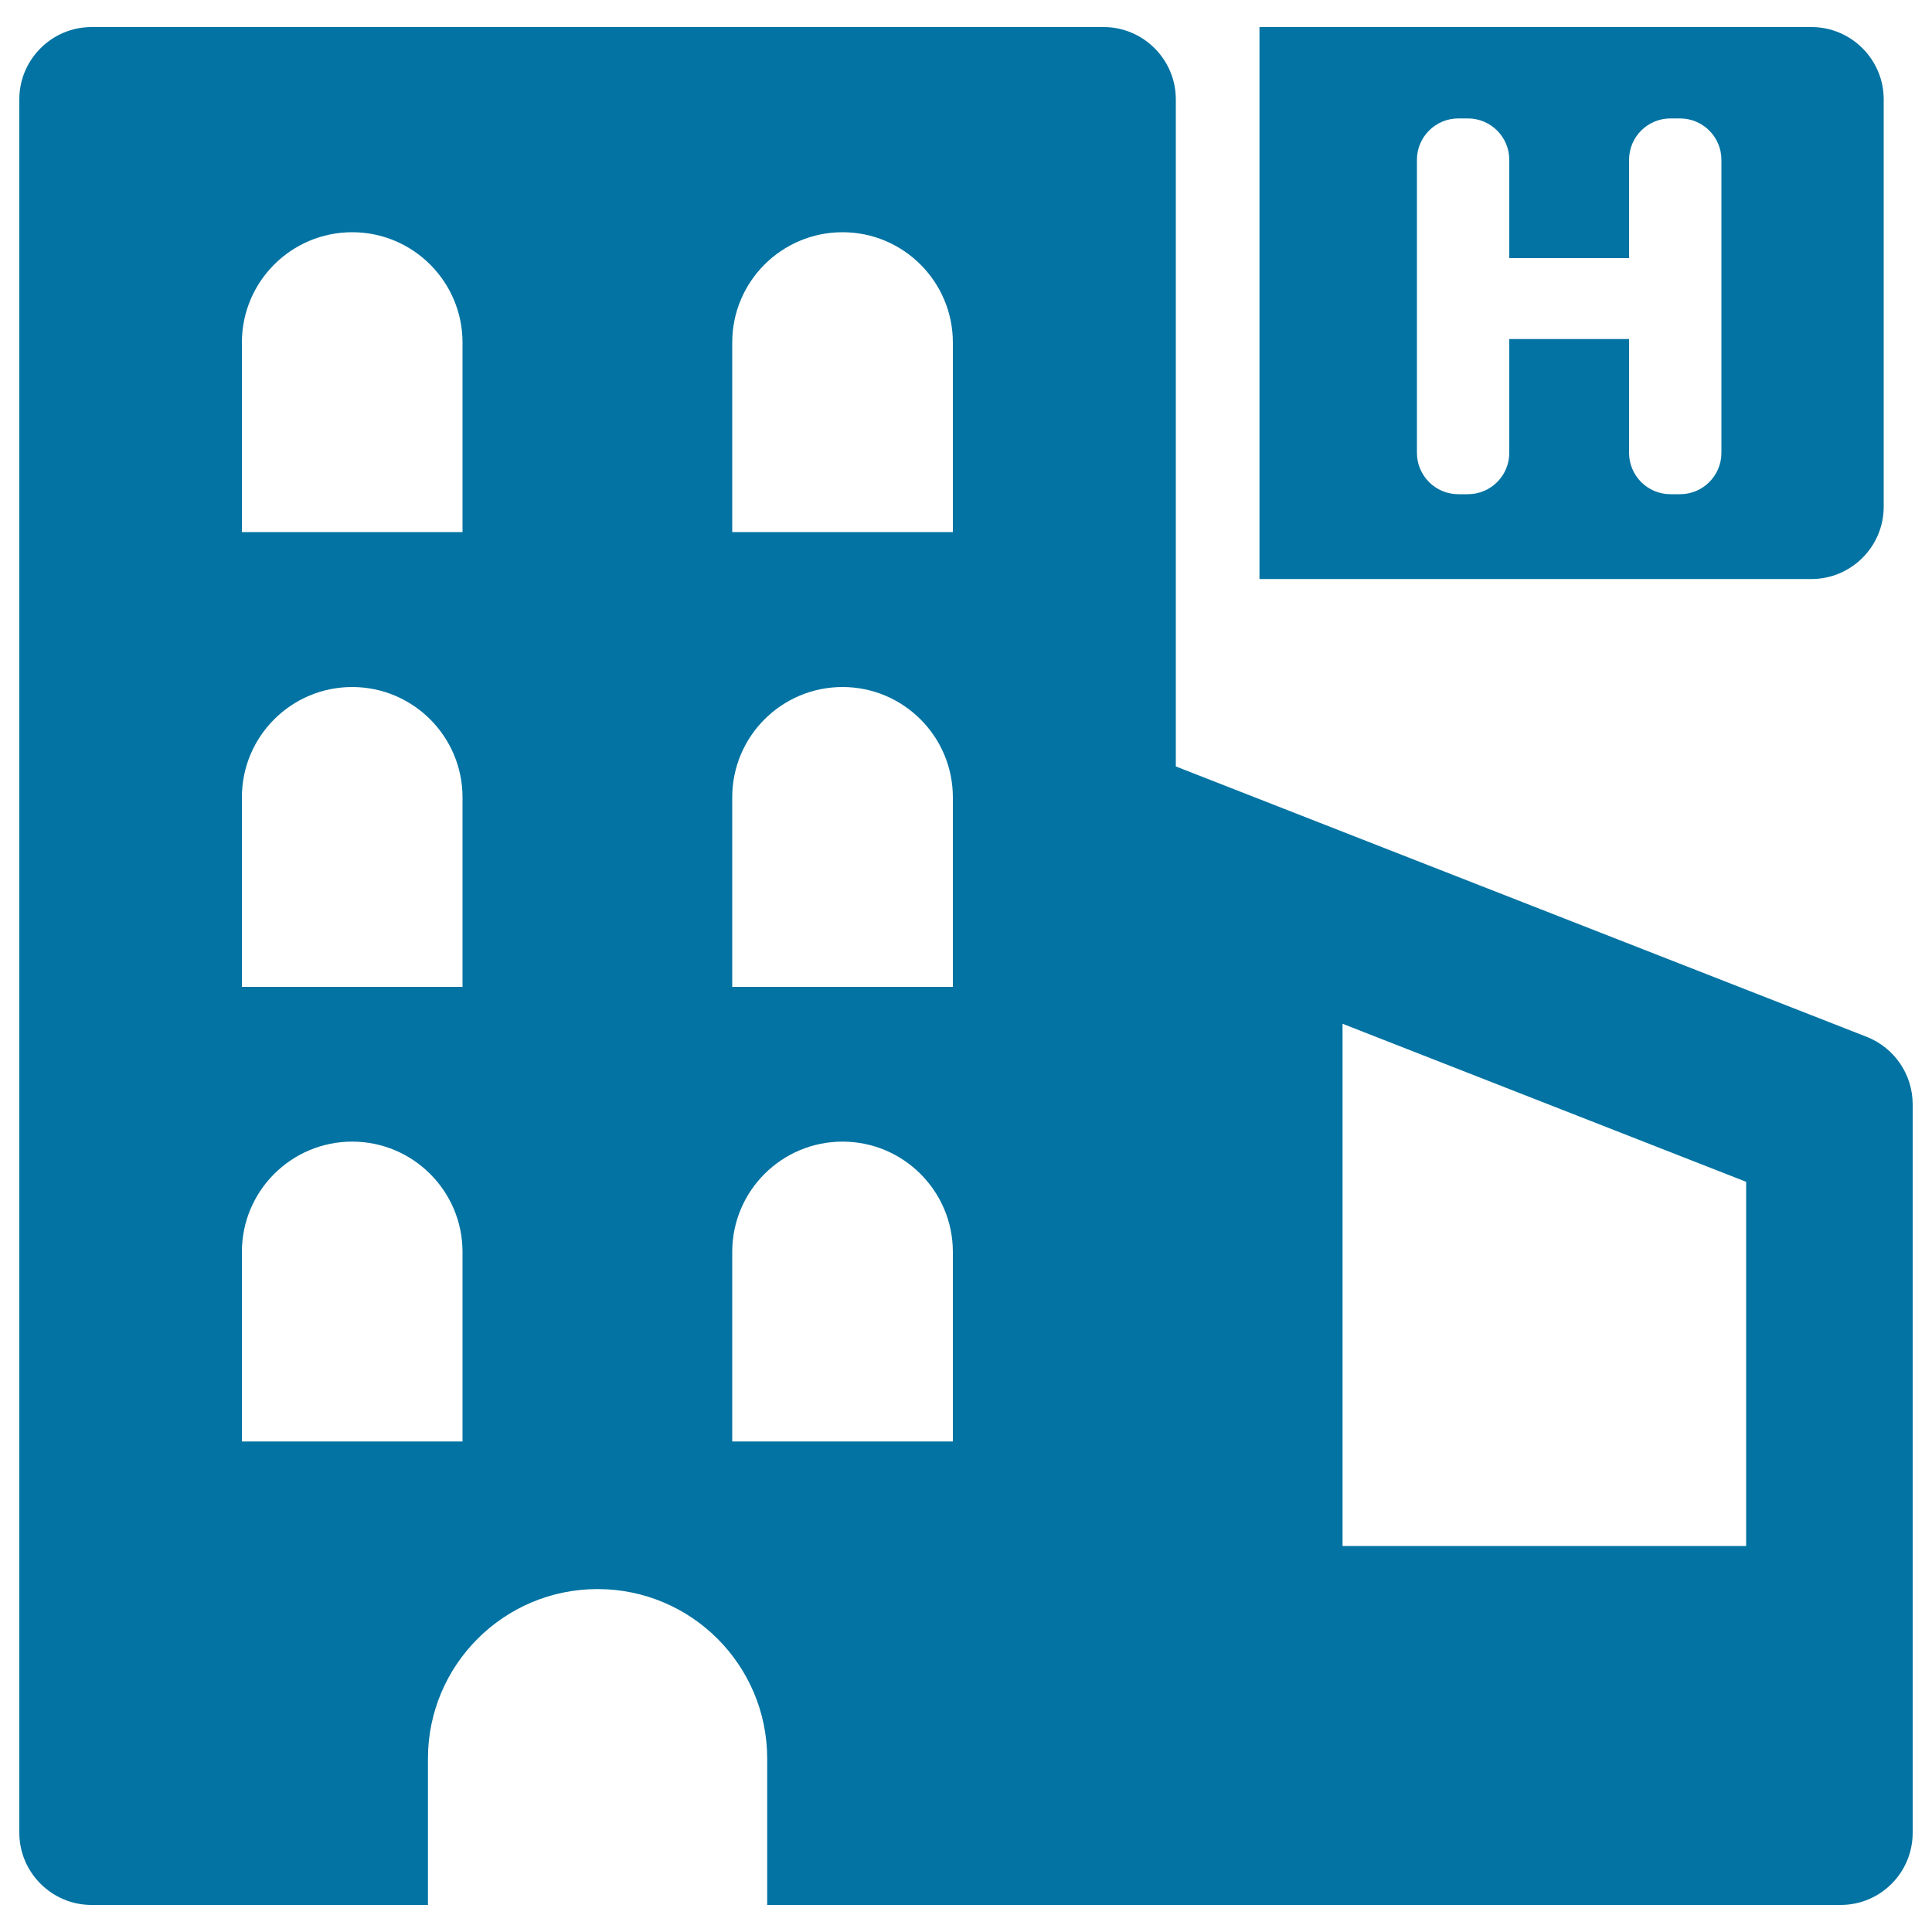 <svg xmlns="http://www.w3.org/2000/svg" viewBox="0 0 1000 1000" style="fill:#0273a2">
<title>Hotel Building SVG icon</title>
<g><g><path d="M990,948.6v-377c0-15.4-9.4-29.2-23.7-34.9l-357.7-140V51.4c0-20.6-16.8-37.4-37.4-37.4H47.4C26.8,14,10,30.8,10,51.4v897.2c0,20.6,16.8,37.4,37.4,37.4h174.1v-75.7c0-48.5,39.3-87.8,87.8-87.8l0,0c48.5,0,87.8,39.3,87.8,87.8V986h211.6h344C973.2,986,990,969.4,990,948.6z M239.5,746.1H125.2V648c0-31.6,25.6-57.1,57.1-57.1s57.1,25.6,57.1,57.1v98.1H239.5z M239.5,510.8H125.2v-98.1c0-31.6,25.6-57.1,57.1-57.1s57.1,25.6,57.1,57.1v98.1H239.5L239.5,510.8z M239.5,275.4H125.2v-98.1c0-31.6,25.6-57.1,57.1-57.1s57.1,25.6,57.1,57.1v98.1H239.5z M493.4,746.1H379V648c0-31.6,25.6-57.1,57.1-57.1s57.1,25.6,57.1,57.1v98.1H493.4z M493.4,510.8H379v-98.1c0-31.6,25.6-57.1,57.1-57.1s57.1,25.6,57.1,57.1v98.1H493.4L493.4,510.8z M493.4,275.4H379v-98.1c0-31.6,25.6-57.1,57.1-57.1s57.1,25.6,57.1,57.1v98.1H493.4z M903.8,800.2H694.9V529.9l208.9,81.8V800.2z"/><path d="M651.9,14v285.7h285.7c20.6,0,37.4-16.8,37.4-37.4V51.4c0-20.6-16.8-37.4-37.4-37.4H651.9z M891,234.4c0,11.8-9.6,21.4-21.4,21.4h-5c-11.8,0-21.4-9.6-21.4-21.4v-58.9h-62v58.9c0,11.8-9.6,21.4-21.4,21.4h-5c-11.8,0-21.4-9.6-21.4-21.4V82.7c0-11.8,9.6-21.4,21.4-21.4h5c11.8,0,21.4,9.6,21.4,21.4v50.9h62V82.7c0-11.8,9.6-21.4,21.4-21.4h5c11.8,0,21.4,9.6,21.4,21.4L891,234.4L891,234.4z"/></g></g>
</svg>